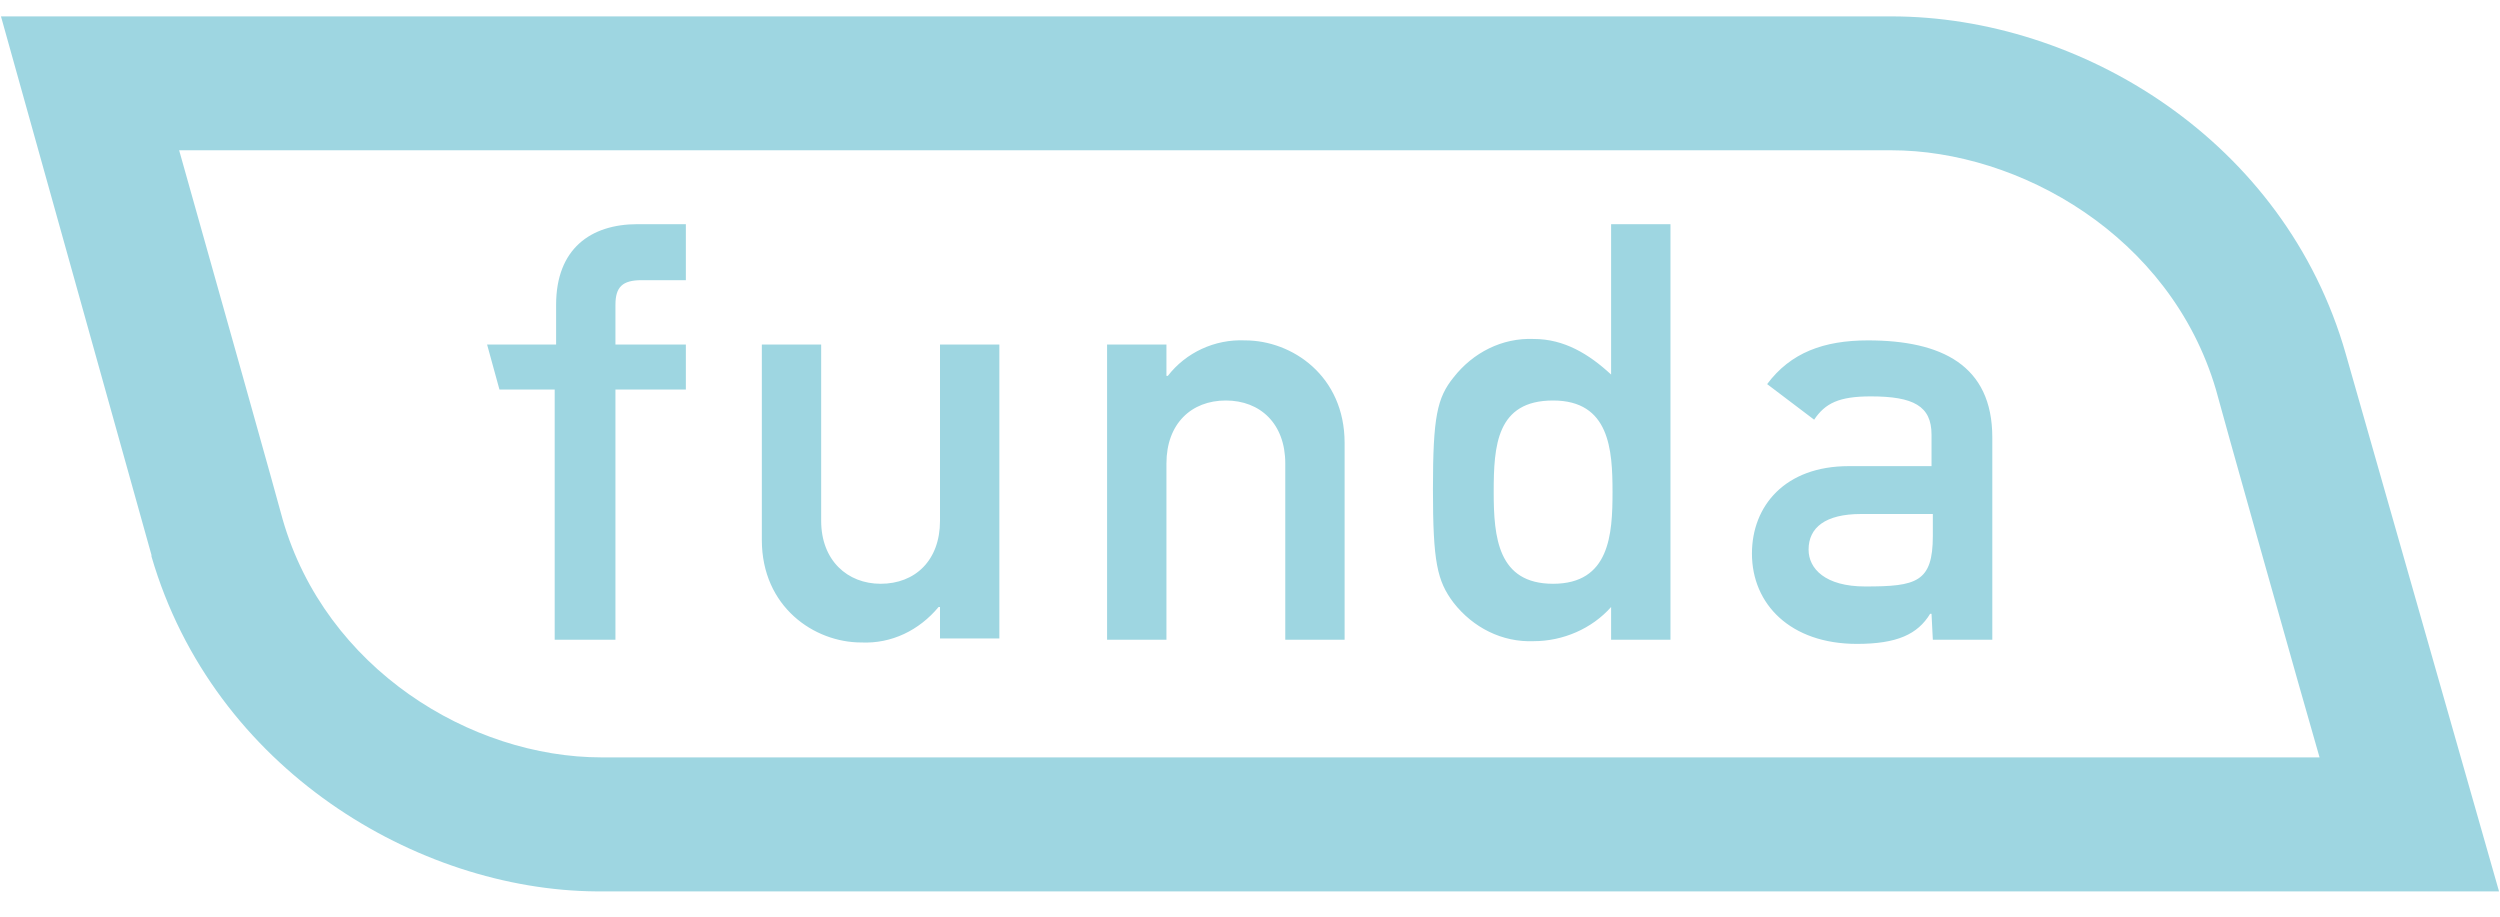 <?xml version="1.0" encoding="UTF-8"?> <svg xmlns="http://www.w3.org/2000/svg" xmlns:xlink="http://www.w3.org/1999/xlink" width="120" zoomAndPan="magnify" viewBox="0 0 90 33" height="44" preserveAspectRatio="xMidYMid meet" version="1.0"><defs><clipPath id="id1"><path d="M 0 0.59 L 90 0.59 L 90 32.09 L 0 32.09 Z M 0 0.59 " clip-rule="nonzero"></path></clipPath></defs><g clip-path="url(#id1)"><path fill="#9ed6e1" d="M 89.965 32.09 L 84.449 12.746 C 82.262 5.066 74.902 0.59 68.09 0.59 L 0.035 0.59 L 5.453 19.98 L 5.453 20.031 C 7.691 27.707 15.047 32.039 21.461 32.09 Z M 10.176 18.699 C 10.176 18.652 7.59 9.449 6.449 5.41 L 68.09 5.41 C 72.664 5.41 78.133 8.465 79.773 14.023 C 79.773 14.074 83.055 25.738 83.504 27.266 L 21.66 27.266 C 16.938 27.266 11.719 24.066 10.176 18.699 Z M 10.176 18.699 " fill-opacity="1" fill-rule="nonzero"></path></g><path fill="#9ed6e1" d="M 20.02 23.031 L 22.156 23.031 L 22.156 14.023 L 24.691 14.023 L 24.691 12.402 L 22.156 12.402 L 22.156 10.973 C 22.156 10.332 22.406 10.086 23.102 10.086 L 24.691 10.086 L 24.691 8.07 L 22.953 8.07 C 21.262 8.07 20.02 8.957 20.02 10.973 L 20.02 12.402 L 17.535 12.402 L 17.98 14.023 L 19.969 14.023 L 19.969 23.031 Z M 27.426 19.438 C 27.426 21.852 29.316 23.129 31.004 23.129 C 32.098 23.18 33.094 22.688 33.789 21.852 L 33.84 21.852 L 33.84 22.984 L 35.977 22.984 L 35.977 12.402 L 33.84 12.402 L 33.84 18.75 C 33.84 20.176 32.945 21.016 31.703 21.016 C 30.508 21.016 29.562 20.176 29.562 18.75 L 29.562 12.402 L 27.426 12.402 Z M 39.855 23.031 L 41.992 23.031 L 41.992 16.684 C 41.992 15.254 42.887 14.418 44.129 14.418 C 45.371 14.418 46.27 15.254 46.27 16.684 L 46.27 23.031 L 48.406 23.031 L 48.406 15.945 C 48.406 13.531 46.516 12.254 44.824 12.254 C 43.73 12.203 42.688 12.695 42.043 13.531 L 41.992 13.531 L 41.992 12.402 L 39.855 12.402 Z M 58 23.031 L 60.137 23.031 L 60.137 8.07 L 58 8.07 L 58 13.484 C 57.203 12.746 56.309 12.203 55.215 12.203 C 54.074 12.156 53.027 12.695 52.332 13.582 C 51.734 14.32 51.586 15.008 51.586 17.617 C 51.586 20.227 51.734 20.914 52.332 21.703 C 53.027 22.59 54.074 23.129 55.215 23.082 C 56.262 23.082 57.305 22.637 58 21.852 Z M 55.91 14.418 C 57.949 14.418 58.051 16.191 58.051 17.715 C 58.051 19.242 57.949 21.016 55.91 21.016 C 53.922 21.016 53.773 19.34 53.773 17.715 C 53.773 16.043 53.875 14.418 55.91 14.418 M 69.582 23.031 L 71.723 23.031 L 71.723 15.746 C 71.723 13.141 69.883 12.254 67.246 12.254 C 65.656 12.254 64.461 12.695 63.617 13.828 L 65.309 15.109 C 65.707 14.516 66.203 14.27 67.348 14.27 C 68.887 14.27 69.535 14.617 69.535 15.648 L 69.535 16.781 L 66.551 16.781 C 64.266 16.781 63.07 18.207 63.07 19.93 C 63.07 21.754 64.461 23.18 66.848 23.18 C 68.289 23.18 69.035 22.836 69.484 22.098 L 69.535 22.098 Z M 69.582 19.293 C 69.582 20.965 68.988 21.113 67.148 21.113 C 65.707 21.113 65.109 20.473 65.109 19.785 C 65.109 18.996 65.707 18.504 67 18.504 L 69.582 18.504 Z M 69.582 19.293 " fill-opacity="1" fill-rule="nonzero"></path></svg> 